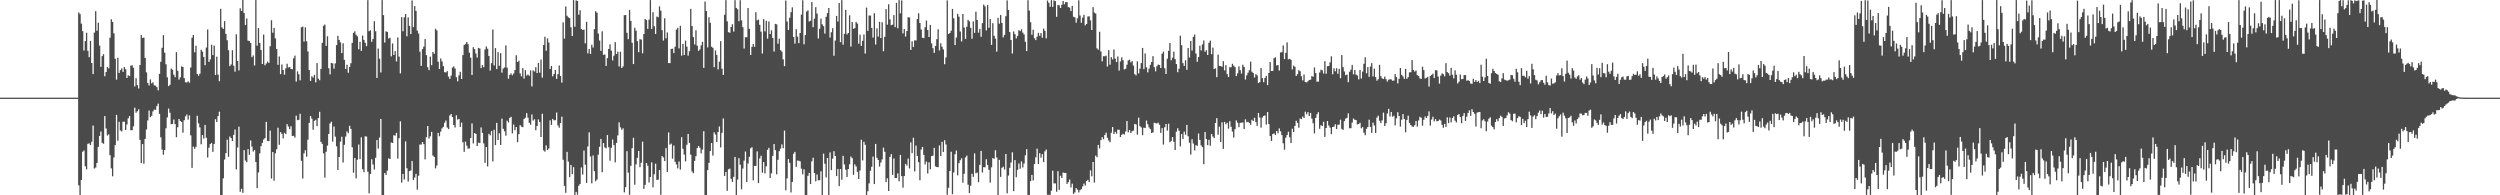 <?xml version="1.0" encoding="UTF-8"?>
<svg xmlns="http://www.w3.org/2000/svg" width="1920" height="150">
  <path d="M0 74.999h1v1.000H0zM1 74.999h1v1.000H1zM2 74.999h1v1.000H2zM3 74.999h1v1.000H3zM4 74.999h1v1.000H4zM5 74.999h1v1.000H5zM6 74.999h1v1.000H6zM7 74.999h1v1.000H7zM8 74.999h1v1.000H8zM9 74.999h1v1.000H9zM10 74.999h1v1.000H10zM11 74.999h1v1.000H11zM12 74.999h1v1.000H12zM13 74.999h1v1.000H13zM14 74.999h1v1.000H14zM15 74.999h1v1.000H15zM16 74.999h1v1.000H16zM17 74.999h1v1.000H17zM18 74.999h1v1.000H18zM19 74.999h1v1.000H19zM20 74.999h1v1.000H20zM21 74.999h1v1.000H21zM22 74.999h1v1.000H22zM23 74.999h1v1.000H23zM24 74.999h1v1.000H24zM25 74.999h1v1.000H25zM26 74.999h1v1.000H26zM27 74.999h1v1.000H27zM28 74.999h1v1.000H28zM29 74.999h1v1.000H29zM30 74.999h1v1.000H30zM31 74.999h1v1.000H31zM32 74.999h1v1.000H32zM33 74.999h1v1.000H33zM34 74.999h1v1.000H34zM35 74.999h1v1.000H35zM36 74.999h1v1.000H36zM37 74.999h1v1.000H37zM38 74.999h1v1.000H38zM39 74.999h1v1.000H39zM40 74.999h1v1.000H40zM41 74.999h1v1.000H41zM42 74.999h1v1.000H42zM43 74.999h1v1.000H43zM44 74.999h1v1.000H44zM45 74.999h1v1.000H45zM46 74.999h1v1.000H46zM47 74.999h1v1.000H47zM48 74.999h1v1.000H48zM49 74.999h1v1.000H49zM50 74.999h1v1.000H50zM51 74.999h1v1.000H51zM52 74.999h1v1.000H52zM53 74.999h1v1.000H53zM54 74.999h1v1.000H54zM55 74.999h1v1.000H55zM56 74.999h1v1.000H56zM57 74.999h1v1.000H57zM58 74.999h1v1.000H58zM59 74.999h1v1.000H59zM60 9.541h1v132.811H60zM61 10.887h1v138.854H61zM62 18.112h1v120.086H62zM63 23.891h1v92.626H63zM64 38.834h1v76.726H64zM65 31.576h1v96.136H65zM66 25.149h1v104.921H66zM67 38.997h1v71.475H67zM68 43.915h1v66.148H68zM69 31.386h1v80.010H69zM70 48.403h1v60.440H70zM71 56.901h1v39.497H71zM72 25.031h1v104.415H72zM73 8.608h1v120.065H73zM74 23.541h1v101.609H74zM75 17.460h1v95.335H75zM76 35.021h1v69.357H76zM77 51.287h1v49.751H77zM78 43.116h1v66.569H78zM79 41.619h1v68.748H79zM80 58.559h1v30.569H80zM81 55.302h1v43.389H81zM82 51.505h1v52.600H82zM83 52.518h1v50.662H83zM84 28.952h1v90.227H84zM85 14.817h1v114.509H85zM86 16.839h1v118.578H86zM87 25.598h1v95.347H87zM88 45.119h1v66.341H88zM89 61.116h1v27.119H89zM90 44.381h1v63.724H90zM91 56.031h1v37.506H91zM92 53.866h1v46.345H92zM93 52.542h1v48.447H93zM94 55.229h1v38.242H94zM95 51.509h1v41.929H95zM96 53.157h1v46.671H96zM97 59.915h1v35.650H97zM98 57.812h1v33.059H98zM99 58.491h1v30.660H99zM100 50.491h1v49.552H100zM101 50.085h1v49.916H101zM102 52.051h1v44.960H102zM103 66.347h1v16.354H103zM104 60.124h1v26.454H104zM105 65.439h1v20.000H105zM106 67.945h1v16.011H106zM107 49.898h1v57.529H107zM108 26.997h1v98.280H108zM109 29.123h1v81.502H109zM110 28.874h1v96.809H110zM111 44.507h1v62.141H111zM112 55.595h1v43.875H112zM113 63.705h1v28.792H113zM114 65.641h1v19.295H114zM115 60.968h1v29.008H115zM116 64.009h1v24.910H116zM117 63.235h1v22.303H117zM118 65.558h1v18.595H118zM119 65.770h1v18.540H119zM120 66.975h1v14.528H120zM121 69.397h1v10.171H121zM122 56.750h1v30.678H122zM123 47.478h1v57.937H123zM124 36.731h1v78.183H124zM125 26.985h1v91.854H125zM126 40.424h1v74.843H126zM127 49.372h1v49.144H127zM128 59.397h1v30.787H128zM129 66.132h1v17.255H129zM130 65.079h1v21.501H130zM131 52.689h1v42.701H131zM132 53.628h1v41.529H132zM133 57.343h1v34.482H133zM134 59.269h1v35.991H134zM135 40.033h1v65.353H135zM136 54.336h1v43.417H136zM137 61.137h1v30.253H137zM138 59.388h1v33.533H138zM139 51.003h1v42.649H139zM140 51.394h1v50.473H140zM141 60.051h1v32.267H141zM142 63.160h1v26.189H142zM143 63.356h1v24.618H143zM144 62.460h1v29.406H144zM145 63.480h1v25.157H145zM146 51.852h1v52.061H146zM147 29.003h1v99.934H147zM148 26.852h1v85.724H148zM149 40.157h1v74.122H149zM150 35.122h1v77.625H150zM151 56.856h1v32.060H151zM152 58.141h1v36.579H152zM153 56.650h1v41.210H153zM154 38.176h1v72.661H154zM155 39.655h1v64.006H155zM156 43.743h1v62.716H156zM157 50.088h1v45.842H157zM158 36.485h1v69.340H158zM159 22.646h1v98.317H159zM160 47.550h1v65.935H160zM161 45.599h1v65.035H161zM162 34.386h1v75.336H162zM163 42.333h1v74.279H163zM164 35.044h1v75.604H164zM165 57.674h1v33.847H165zM166 43.543h1v50.202H166zM167 57.316h1v31.895H167zM168 62.372h1v23.401H168zM169 6.768h1v142.977H169zM170 21.058h1v128.693H170zM171 22.223h1v114.731H171zM172 16.218h1v106.305H172zM173 25.995h1v91.606H173zM174 30.931h1v76.330H174zM175 38.534h1v81.879H175zM176 50.797h1v54.071H176zM177 49.506h1v56.540H177zM178 38.553h1v69.729H178zM179 50.475h1v53.081H179zM180 55.059h1v44.437H180zM181 26.363h1v103.719H181zM182 46.858h1v66.436H182zM183 54.070h1v43.227H183zM184 6.372h1v140.907H184zM185 8.400h1v136.608H185zM186 0.022h1v148.096H186zM187 10.100h1v105.222H187zM188 19.246h1v104.060H188zM189 14.195h1v110.380H189zM190 31.196h1v83.342H190zM191 31.532h1v87.373H191zM192 33.012h1v74.882H192zM193 43.945h1v68.647H193zM194 42.615h1v73.761H194zM195 50.292h1v64.972H195zM196 0.072h1v124.376H196zM197 35.057h1v109.405H197zM198 21.578h1v110.859H198zM199 32.991h1v84.838H199zM200 38.456h1v73.816H200zM201 49.142h1v60.572H201zM202 26.526h1v80.657H202zM203 50.138h1v55.943H203zM204 48.804h1v44.784H204zM205 47.325h1v60.892H205zM206 48.266h1v60.148H206zM207 35.483h1v64.794H207zM208 15.559h1v121.529H208zM209 25.122h1v91.601H209zM210 21.380h1v117.425H210zM211 29.495h1v88.286H211zM212 37.557h1v77.059H212zM213 49.758h1v48.279H213zM214 43.351h1v67.837H214zM215 56.909h1v44.588H215zM216 49.504h1v53.325H216zM217 53.812h1v52.415H217zM218 57.343h1v44.649H218zM219 52.544h1v50.411H219zM220 48.943h1v46.393H220zM221 51.824h1v45.365H221zM222 51.465h1v47.732H222zM223 53.016h1v43.948H223zM224 53.193h1v51.198H224zM225 44.792h1v59.483H225zM226 42.678h1v63.003H226zM227 62.654h1v26.200H227zM228 54.841h1v37.448H228zM229 57.036h1v34.979H229zM230 61.672h1v25.658H230zM231 20.930h1v102.555H231zM232 20.407h1v116.705H232zM233 31.970h1v85.817H233zM234 20.978h1v94.376H234zM235 31.677h1v88.661H235zM236 39.542h1v67.698H236zM237 53.791h1v40.559H237zM238 62.174h1v26.962H238zM239 58.584h1v32.558H239zM240 59.591h1v40.029H240zM241 57.523h1v35.303H241zM242 63.250h1v28.776H242zM243 48.433h1v48.496H243zM244 60.367h1v30.302H244zM245 61.638h1v24.214H245zM246 52.883h1v56.077H246zM247 32.855h1v77.636H247zM248 19.830h1v97.992H248zM249 18.830h1v117.594H249zM250 35.229h1v81.308H250zM251 27.837h1v83.985H251zM252 52.450h1v50.389H252zM253 57.102h1v37.701H253zM254 48.312h1v45.198H254zM255 48.679h1v60.090H255zM256 52.714h1v44.479H256zM257 48.676h1v56.301H257zM258 34.628h1v77.742H258zM259 27.510h1v103.056H259zM260 30.672h1v89.923H260zM261 32.542h1v76.184H261zM262 40.806h1v64.225H262zM263 33.234h1v91.592H263zM264 45.908h1v65.299H264zM265 52.955h1v51.896H265zM266 49.706h1v51.199H266zM267 55.872h1v46.439H267zM268 51.352h1v45.254H268zM269 48.527h1v50.444H269zM270 32.929h1v80.166H270zM271 25.229h1v107.407H271zM272 24.087h1v97.320H272zM273 26.700h1v110.297H273zM274 27.879h1v94.812H274zM275 37.850h1v73.125H275zM276 32.062h1v90.146H276zM277 39.115h1v66.351H277zM278 27.280h1v102.663H278zM279 30.604h1v101.712H279zM280 32.817h1v71.817H280zM281 35.463h1v69.447H281zM282 0.120h1v131.743H282zM283 23.955h1v124.511H283zM284 23.248h1v110.389H284zM285 32.093h1v90.230H285zM286 29.880h1v96.484H286zM287 16.285h1v113.859H287zM288 24.027h1v97.148H288zM289 59.872h1v47.674H289zM290 37.253h1v76.877H290zM291 45.094h1v60.608H291zM292 55.652h1v35.751H292zM293 0.067h1v149.696H293zM294 11.604h1v138.169H294zM295 32.667h1v100.246H295zM296 24.056h1v110.307H296zM297 24.500h1v106.562H297zM298 29.614h1v91.991H298zM299 29.011h1v93.080H299zM300 43.335h1v66.097H300zM301 33.388h1v76.433H301zM302 42.207h1v61.695H302zM303 39.259h1v64.886H303zM304 47.218h1v54.822H304zM305 28.790h1v92.999H305zM306 43.464h1v62.723H306zM307 56.388h1v36.804H307zM308 13.141h1v127.079H308zM309 24.008h1v109.573H309zM310 13.292h1v124.554H310zM311 10.737h1v97.875H311zM312 27.896h1v101.347H312zM313 13.368h1v126.025H313zM314 19.869h1v111.529H314zM315 26.141h1v104.805H315zM316 0.350h1v123.355H316zM317 20.909h1v117.328H317zM318 4.670h1v131.675H318zM319 8.391h1v125.141H319zM320 23.487h1v122.170H320zM321 25.772h1v109.193H321zM322 39.696h1v71.349H322zM323 50.564h1v60.448H323zM324 37.739h1v71.319H324zM325 35.840h1v74.834H325zM326 30.000h1v92.432H326zM327 42.321h1v63.005H327zM328 51.630h1v45.113H328zM329 53.933h1v52.441H329zM330 43.470h1v61.175H330zM331 50.087h1v51.204H331zM332 39.958h1v79.477H332zM333 41.339h1v79.164H333zM334 22.099h1v107.217H334zM335 23.350h1v103.706H335zM336 47.376h1v54.699H336zM337 52.994h1v51.652H337zM338 44.904h1v56.144H338zM339 47.198h1v51.406H339zM340 50.775h1v46.677H340zM341 55.460h1v38.806H341zM342 55.614h1v36.920H342zM343 54.652h1v43.294H343zM344 58.834h1v40.313H344zM345 60.603h1v28.077H345zM346 58.070h1v29.478H346zM347 51.878h1v38.009H347zM348 50.992h1v44.986H348zM349 52.628h1v45.310H349zM350 59.269h1v29.244H350zM351 62.461h1v29.399H351zM352 57.896h1v33.412H352zM353 55.155h1v42.335H353zM354 60.650h1v33.490H354zM355 42.334h1v66.910H355zM356 34.571h1v82.011H356zM357 33.708h1v75.046H357zM358 32.272h1v79.547H358zM359 33.921h1v80.295H359zM360 40.508h1v73.416H360zM361 44.299h1v61.683H361zM362 57.552h1v37.293H362zM363 36.236h1v73.903H363zM364 37.722h1v64.403H364zM365 41.109h1v61.718H365zM366 44.201h1v67.945H366zM367 36.777h1v72.778H367zM368 37.249h1v72.649H368zM369 52.291h1v45.600H369zM370 50.011h1v52.031H370zM371 51.609h1v58.535H371zM372 37.999h1v87.017H372zM373 35.670h1v77.215H373zM374 37.410h1v90.399H374zM375 42.932h1v59.816H375zM376 54.238h1v49.722H376zM377 48.489h1v52.152H377zM378 22.607h1v101.339H378zM379 50.279h1v49.398H379zM380 36.927h1v74.553H380zM381 53.045h1v41.294H381zM382 40.070h1v67.448H382zM383 50.560h1v51.794H383zM384 40.856h1v70.445H384zM385 55.758h1v35.364H385zM386 52.622h1v46.303H386zM387 51.814h1v48.974H387zM388 34.862h1v69.328H388zM389 51.973h1v40.682H389zM390 60.445h1v33.584H390zM391 57.513h1v32.998H391zM392 56.388h1v33.378H392zM393 57.822h1v44.653H393zM394 56.476h1v39.167H394zM395 53.790h1v46.267H395zM396 42.446h1v55.092H396zM397 47.624h1v61.578H397zM398 46.573h1v56.445H398zM399 56.348h1v39.746H399zM400 58.645h1v38.586H400zM401 52.330h1v45.335H401zM402 60.362h1v30.984H402zM403 53.878h1v36.548H403zM404 57.984h1v28.908H404zM405 57.169h1v33.196H405zM406 58.185h1v36.113H406zM407 54.076h1v41.734H407zM408 66.350h1v21.563H408zM409 53.996h1v38.619H409zM410 54.926h1v36.664H410zM411 51.599h1v48.438H411zM412 56.139h1v40.571H412zM413 48.303h1v43.386H413zM414 55.818h1v37.926H414zM415 45.743h1v59.493H415zM416 59.600h1v27.799H416zM417 34.626h1v80.823H417zM418 28.187h1v88.290H418zM419 38.969h1v72.699H419zM420 29.508h1v85.817H420zM421 32.671h1v81.426H421zM422 53.066h1v39.324H422zM423 50.618h1v45.260H423zM424 58.608h1v32.755H424zM425 56.850h1v35.569H425zM426 53.745h1v38.580H426zM427 60.555h1v25.889H427zM428 56.929h1v39.429H428zM429 50.262h1v47.781H429zM430 58.375h1v36.160H430zM431 63.418h1v26.205H431zM432 17.136h1v105.547H432zM433 29.641h1v113.083H433zM434 4.954h1v143.099H434zM435 12.108h1v104.539H435zM436 13.324h1v110.764H436zM437 13.913h1v122.158H437zM438 20.993h1v105.673H438zM439 27.639h1v106.103H439zM440 0.045h1v128.354H440zM441 20.554h1v129.138H441zM442 0.283h1v147.055H442zM443 0.730h1v148.788H443zM444 11.265h1v131.370H444zM445 7.841h1v133.402H445zM446 22.328h1v106.289H446zM447 22.931h1v111.145H447zM448 22.748h1v92.872H448zM449 33.285h1v93.208H449zM450 16.748h1v123.732H450zM451 40.937h1v71.523H451zM452 37.558h1v64.116H452zM453 41.399h1v78.783H453zM454 34.339h1v106.468H454zM455 36.532h1v82.891H455zM456 22.358h1v109.080H456zM457 8.610h1v130.602H457zM458 9.776h1v128.105H458zM459 25.779h1v93.020H459zM460 31.125h1v81.595H460zM461 39.063h1v67.640H461zM462 24.058h1v108.173H462zM463 42.078h1v67.821H463zM464 41.859h1v71.366H464zM465 50.655h1v63.217H465zM466 44.652h1v59.067H466zM467 37.567h1v75.497H467zM468 34.035h1v89.403H468zM469 38.881h1v74.573H469zM470 46.402h1v60.740H470zM471 42.737h1v68.714H471zM472 32.347h1v92.395H472zM473 41.518h1v68.214H473zM474 39.645h1v64.354H474zM475 51.045h1v42.936H475zM476 39.749h1v58.022H476zM477 52.247h1v47.409H477zM478 50.997h1v47.545H478zM479 11.652h1v136.111H479zM480 11.541h1v132.199H480zM481 25.178h1v90.940H481zM482 30.082h1v102.494H482zM483 7.601h1v142.020H483zM484 16.041h1v111.351H484zM485 32.801h1v81.028H485zM486 49.184h1v56.663H486zM487 21.303h1v120.556H487zM488 23.544h1v102.697H488zM489 31.631h1v89.566H489zM490 40.043h1v75.867H490zM491 30.084h1v98.261H491zM492 30.344h1v94.613H492zM493 40.916h1v67.875H493zM494 26.116h1v118.934H494zM495 14.578h1v127.387H495zM496 15.469h1v109.731H496zM497 22.179h1v105.113H497zM498 15.049h1v125.130H498zM499 0.049h1v135.863H499zM500 22.243h1v102.434H500zM501 9.381h1v134.494H501zM502 20.151h1v113.610H502zM503 26.052h1v99.668H503zM504 12.731h1v125.462H504zM505 13.184h1v124.818H505zM506 4.910h1v125.687H506zM507 8.173h1v141.444H507zM508 23.146h1v96.706H508zM509 31.125h1v89.811H509zM510 14.016h1v109.705H510zM511 29.425h1v84.374H511zM512 24.941h1v107.065H512zM513 48.425h1v53.319H513zM514 48.475h1v62.644H514zM515 37.573h1v72.704H515zM516 37.385h1v84.461H516zM517 40.756h1v71.036H517zM518 35.821h1v88.431H518zM519 22.716h1v103.522H519zM520 21.361h1v107.954H520zM521 37.184h1v86.846H521zM522 19.810h1v110.452H522zM523 42.740h1v62.632H523zM524 33.761h1v80.513H524zM525 42.245h1v76.497H525zM526 31.163h1v92.799H526zM527 35.857h1v75.288H527zM528 42.704h1v60.139H528zM529 39.296h1v70.476H529zM530 6.817h1v111.964H530zM531 20.018h1v111.666H531zM532 28.471h1v104.527H532zM533 34.094h1v89.476H533zM534 23.269h1v96.644H534zM535 35.080h1v78.685H535zM536 39.067h1v72.989H536zM537 38.007h1v75.499H537zM538 34.846h1v82.952H538zM539 32.157h1v82.666H539zM540 52.122h1v48.636H540zM541 1.185h1v148.545H541zM542 8.506h1v141.301H542zM543 36.422h1v94.231H543zM544 13.271h1v111.788H544zM545 17.500h1v98.486H545zM546 35.839h1v73.971H546zM547 36.724h1v82.777H547zM548 51.632h1v49.998H548zM549 38.746h1v64.590H549zM550 42.193h1v66.873H550zM551 53.283h1v48.078H551zM552 47.379h1v49.770H552zM553 31.585h1v81.598H553zM554 52.728h1v49.302H554zM555 57.564h1v33.430H555zM556 11.315h1v123.812H556zM557 0.118h1v131.907H557zM558 16.375h1v130.142H558zM559 24.740h1v105.282H559zM560 25.135h1v104.339H560zM561 20.714h1v116.626H561zM562 18.613h1v121.086H562zM563 24.226h1v111.616H563zM564 0.089h1v120.411H564zM565 6.074h1v143.773H565zM566 7.127h1v130.831H566zM567 16.267h1v105.238H567zM568 0.203h1v126.323H568zM569 15.617h1v129.729H569zM570 20.892h1v108.553H570zM571 37.260h1v86.144H571zM572 28.574h1v87.785H572zM573 28.604h1v111.129H573zM574 6.156h1v119.376H574zM575 22.216h1v98.213H575zM576 42.252h1v71.642H576zM577 35.988h1v77.127H577zM578 33.798h1v104.696H578zM579 35.965h1v91.472H579zM580 9.368h1v118.062H580zM581 15.624h1v100.639H581zM582 15.075h1v125.563H582zM583 19.070h1v102.614H583zM584 24.318h1v95.304H584zM585 41.109h1v91.540H585zM586 14.692h1v109.787H586zM587 24.091h1v109.064H587zM588 15.984h1v111.763H588zM589 29.705h1v85.384H589zM590 16.549h1v96.988H590zM591 26.153h1v110.534H591zM592 23.279h1v109.841H592zM593 29.201h1v90.515H593zM594 39.597h1v71.053H594zM595 18.339h1v97.012H595zM596 18.678h1v115.214H596zM597 33.596h1v89.152H597zM598 29.725h1v86.401H598zM599 38.554h1v75.622H599zM600 39.619h1v71.301H600zM601 45.554h1v68.273H601zM602 50.783h1v49.505H602zM603 0.426h1v145.757H603zM604 16.470h1v120.521H604zM605 23.047h1v99.125H605zM606 13.593h1v111.440H606zM607 9.373h1v138.434H607zM608 5.651h1v134.067H608zM609 28.416h1v89.669H609zM610 33.462h1v83.161H610zM611 22.411h1v105.760H611zM612 28.125h1v95.186H612zM613 33.128h1v90.300H613zM614 25.362h1v98.527H614zM615 11.211h1v118.335H615zM616 0.213h1v133.712H616zM617 33.978h1v96.087H617zM618 26.925h1v122.839H618zM619 8.851h1v140.917H619zM620 7.929h1v127.114H620zM621 16.467h1v116.321H621zM622 15.914h1v125.446H622zM623 1.572h1v122.315H623zM624 20.905h1v100.221H624zM625 14.333h1v118.522H625zM626 5.485h1v133.748H626zM627 10.457h1v123.601H627zM628 29.565h1v108.940H628zM629 22.067h1v116.327H629zM630 14.304h1v117.265H630zM631 18.694h1v131.081H631zM632 20.140h1v97.873H632zM633 25.805h1v99.965H633zM634 12.911h1v123.392H634zM635 10.040h1v111.326H635zM636 6.151h1v143.614H636zM637 28.812h1v88.225H637zM638 24.774h1v105.879H638zM639 21.673h1v100.198H639zM640 42.804h1v73.326H640zM641 31.106h1v88.715H641zM642 12.262h1v122.959H642zM643 16.554h1v113.178H643zM644 2.320h1v140.638H644zM645 32.363h1v97.484H645zM646 0.105h1v137.950H646zM647 34.300h1v85.392H647zM648 26.028h1v100.298H648zM649 7.554h1v122.731H649zM650 26.418h1v109.508H650zM651 25.322h1v104.551H651zM652 11.779h1v114.317H652zM653 35.786h1v84.457H653zM654 16.917h1v104.585H654zM655 22.097h1v112.183H655zM656 21.616h1v104.655H656zM657 16.789h1v111.035H657zM658 18.130h1v113.847H658zM659 33.531h1v103.930H659zM660 26.609h1v104.283H660zM661 35.231h1v72.063H661zM662 31.336h1v91.916H662zM663 26.463h1v82.427H663zM664 41.125h1v70.099H664zM665 5.838h1v143.925H665zM666 23.686h1v123.198H666zM667 11.947h1v128.880H667zM668 11.908h1v119.249H668zM669 21.524h1v106.565H669zM670 28.821h1v91.463H670zM671 10.118h1v131.256H671zM672 34.152h1v76.405H672zM673 21.794h1v99.455H673zM674 28.118h1v94.779H674zM675 16.758h1v111.171H675zM676 29.252h1v95.567H676zM677 17.114h1v105.309H677zM678 39.308h1v74.102H678zM679 28.244h1v88.324H679zM680 7.000h1v132.832H680zM681 18.933h1v118.041H681zM682 3.274h1v143.432H682zM683 14.910h1v105.629H683zM684 19.360h1v99.007H684zM685 18.941h1v115.382H685zM686 11.592h1v110.091H686zM687 20.843h1v115.884H687zM688 2.209h1v134.552H688zM689 21.706h1v111.486H689zM690 0.121h1v139.079H690zM691 10.223h1v108.775H691zM692 0.317h1v134.964H692zM693 25.625h1v118.507H693zM694 22.213h1v113.006H694zM695 28.071h1v97.774H695zM696 23.793h1v103.443H696zM697 13.215h1v108.541H697zM698 13.413h1v115.983H698zM699 38.357h1v71.003H699zM700 31.765h1v85.821H700zM701 36.060h1v69.712H701zM702 30.963h1v100.730H702zM703 31.093h1v80.727H703zM704 14.661h1v105.087H704zM705 10.213h1v114.358H705zM706 17.674h1v120.758H706zM707 22.677h1v92.186H707zM708 28.964h1v83.860H708zM709 29.308h1v89.696H709zM710 20.922h1v105.392H710zM711 15.758h1v108.353H711zM712 23.052h1v110.177H712zM713 28.422h1v96.230H713zM714 19.168h1v110.805H714zM715 33.341h1v86.528H715zM716 37.023h1v82.566H716zM717 40.611h1v72.947H717zM718 35.229h1v92.548H718zM719 30.110h1v98.221H719zM720 22.485h1v105.914H720zM721 38.682h1v73.023H721zM722 33.233h1v86.634H722zM723 35.907h1v73.042H723zM724 37.991h1v78.673H724zM725 49.330h1v58.329H725zM726 44.145h1v66.827H726zM727 0.316h1v149.302H727zM728 26.069h1v118.136H728zM729 25.385h1v106.000H729zM730 23.540h1v92.997H730zM731 6.870h1v142.205H731zM732 14.014h1v118.456H732zM733 34.618h1v83.861H733zM734 28.843h1v86.768H734zM735 10.623h1v124.041H735zM736 12.793h1v112.556H736zM737 24.209h1v98.849H737zM738 31.851h1v89.679H738zM739 10.700h1v129.639H739zM740 21.154h1v112.314H740zM741 29.918h1v90.985H741zM742 20.512h1v99.014H742zM743 15.257h1v126.550H743zM744 16.420h1v131.813H744zM745 21.343h1v121.278H745zM746 29.726h1v103.723H746zM747 16.430h1v119.422H747zM748 25.196h1v92.549H748zM749 8.941h1v124.149H749zM750 15.367h1v117.129H750zM751 25.086h1v114.839H751zM752 22.242h1v104.381H752zM753 28.260h1v87.638H753zM754 17.820h1v114.707H754zM755 3.558h1v124.835H755zM756 4.880h1v123.630H756zM757 23.364h1v98.939H757zM758 3.809h1v122.838H758zM759 21.340h1v109.083H759zM760 14.586h1v125.669H760zM761 34.465h1v94.051H761zM762 17.799h1v103.634H762zM763 27.473h1v94.446H763zM764 29.640h1v85.786H764zM765 39.625h1v81.324H765zM766 13.650h1v136.166H766zM767 18.158h1v104.642H767zM768 11.587h1v124.272H768zM769 17.597h1v111.289H769zM770 28.655h1v99.350H770zM771 26.831h1v103.345H771zM772 12.441h1v105.808H772zM773 0.306h1v148.162H773zM774 7.697h1v127.167H774zM775 24.605h1v104.290H775zM776 30.742h1v94.103H776zM777 41.123h1v75.870H777zM778 24.141h1v122.638H778zM779 26.268h1v96.689H779zM780 29.514h1v106.597H780zM781 27.545h1v102.918H781zM782 23.179h1v102.382H782zM783 23.912h1v105.664H783zM784 22.548h1v101.392H784zM785 25.058h1v103.576H785zM786 26.446h1v99.160H786zM787 32.095h1v87.125H787zM788 39.219h1v75.376H788zM789 0.178h1v149.514H789zM790 8.164h1v141.526H790zM791 17.024h1v122.063H791zM792 26.670h1v107.698H792zM793 22.841h1v115.761H793zM794 29.397h1v96.608H794zM795 30.845h1v89.997H795zM796 28.180h1v85.991H796zM797 25.207h1v100.731H797zM798 27.549h1v90.085H798zM799 25.421h1v95.649H799zM800 28.909h1v89.471H800zM801 21.976h1v102.552H801zM802 23.715h1v92.511H802zM803 29.510h1v85.329H803zM804 0.407h1v149.213H804zM805 2.105h1v147.530H805zM806 5.222h1v144.400H806zM807 0.083h1v146.364H807zM808 5.255h1v125.825H808zM809 0.351h1v140.483H809zM810 0.873h1v139.972H810zM811 12.903h1v134.341H811zM812 3.788h1v127.706H812zM813 4.167h1v141.650H813zM814 6.153h1v128.829H814zM815 3.620h1v133.098H815zM816 0.774h1v131.766H816zM817 3.274h1v129.545H817zM818 1.606h1v131.215H818zM819 1.635h1v139.559H819zM820 5.490h1v134.394H820zM821 5.822h1v132.070H821zM822 8.538h1v135.460H822zM823 4.505h1v136.546H823zM824 12.869h1v136.069H824zM825 13.360h1v134.414H825zM826 17.426h1v127.067H826zM827 14.088h1v131.553H827zM828 0.247h1v147.557H828zM829 11.880h1v134.139H829zM830 17.458h1v127.816H830zM831 13.539h1v129.673H831zM832 11.364h1v129.585H832zM833 19.469h1v123.046H833zM834 18.372h1v120.631H834zM835 12.684h1v125.476H835zM836 12.476h1v127.275H836zM837 15.598h1v115.259H837zM838 23.059h1v112.356H838zM839 5.454h1v118.953H839zM840 9.601h1v130.630H840zM841 10.387h1v109.107H841zM842 37.117h1v83.605H842zM843 38.179h1v73.139H843zM844 24.424h1v89.604H844zM845 39.538h1v68.069H845zM846 47.121h1v58.272H846zM847 43.170h1v63.801H847zM848 43.225h1v60.516H848zM849 42.726h1v59.204H849zM850 51.098h1v54.708H850zM851 38.500h1v69.414H851zM852 49.644h1v59.592H852zM853 43.878h1v58.066H853zM854 45.639h1v51.901H854zM855 38.031h1v64.872H855zM856 45.013h1v56.192H856zM857 47.668h1v55.037H857zM858 43.381h1v56.190H858zM859 54.148h1v45.558H859zM860 47.199h1v58.016H860zM861 44.008h1v59.550H861zM862 46.255h1v56.437H862zM863 53.336h1v50.022H863zM864 52.856h1v48.106H864zM865 49.702h1v43.222H865zM866 46.428h1v55.197H866zM867 45.850h1v54.064H867zM868 47.900h1v54.293H868zM869 46.888h1v53.918H869zM870 50.387h1v49.840H870zM871 56.965h1v38.192H871zM872 57.884h1v37.694H872zM873 47.120h1v56.315H873zM874 56.386h1v33.963H874zM875 52.721h1v44.132H875zM876 48.460h1v49.419H876zM877 36.810h1v67.022H877zM878 53.089h1v44.972H878zM879 41.010h1v57.353H879zM880 51.638h1v40.963H880zM881 55.586h1v39.810H881zM882 52.696h1v45.215H882zM883 49.772h1v49.475H883zM884 47.611h1v54.511H884zM885 43.127h1v58.496H885zM886 51.596h1v42.649H886zM887 54.787h1v39.861H887zM888 50.917h1v43.930H888zM889 49.540h1v44.687H889zM890 49.961h1v45.869H890zM891 52.201h1v49.831H891zM892 41.286h1v57.104H892zM893 39.628h1v71.421H893zM894 52.412h1v45.342H894zM895 56.815h1v38.430H895zM896 45.104h1v55.199H896zM897 38.999h1v56.025H897zM898 33.030h1v76.249H898zM899 46.261h1v61.953H899zM900 44.324h1v60.889H900zM901 39.612h1v69.240H901zM902 45.432h1v69.800H902zM903 49.196h1v51.918H903zM904 55.467h1v43.016H904zM905 52.808h1v47.579H905zM906 27.415h1v85.023H906zM907 34.670h1v68.299H907zM908 48.494h1v58.184H908zM909 50.621h1v50.478H909zM910 46.260h1v57.230H910zM911 53.609h1v42.340H911zM912 36.843h1v67.814H912zM913 44.191h1v65.362H913zM914 31.423h1v87.299H914zM915 38.785h1v68.159H915zM916 28.381h1v81.838H916zM917 26.594h1v88.933H917zM918 41.129h1v70.342H918zM919 47.438h1v64.607H919zM920 43.821h1v58.737H920zM921 35.131h1v72.319H921zM922 38.744h1v72.911H922zM923 34.118h1v78.875H923zM924 31.154h1v94.967H924zM925 39.708h1v61.671H925zM926 38.545h1v68.247H926zM927 42.193h1v69.293H927zM928 32.862h1v74.536H928zM929 31.199h1v80.732H929zM930 41.584h1v61.308H930zM931 36.540h1v68.344H931zM932 52.931h1v53.170H932zM933 52.542h1v41.879H933zM934 59.273h1v31.443H934zM935 41.998h1v61.481H935zM936 50.621h1v46.635H936zM937 50.717h1v58.331H937zM938 51.318h1v42.619H938zM939 46.991h1v67.358H939zM940 54.079h1v39.564H940zM941 50.064h1v45.355H941zM942 56.932h1v37.363H942zM943 59.135h1v39.619H943zM944 51.629h1v41.440H944zM945 51.649h1v45.750H945zM946 49.023h1v52.045H946zM947 50.406h1v55.227H947zM948 51.541h1v47.667H948zM949 58.423h1v34.054H949zM950 56.321h1v37.876H950zM951 50.974h1v46.694H951zM952 53.911h1v40.485H952zM953 56.530h1v37.619H953zM954 49.694h1v44.398H954zM955 51.364h1v47.727H955zM956 61.092h1v30.537H956zM957 57.786h1v36.104H957zM958 55.831h1v37.735H958zM959 53.890h1v40.500H959zM960 47.380h1v48.490H960zM961 55.091h1v36.935H961zM962 56.098h1v36.886H962zM963 59.525h1v30.870H963zM964 56.963h1v36.836H964zM965 57.873h1v38.792H965zM966 63.805h1v22.988H966zM967 63.084h1v27.156H967zM968 52.288h1v45.780H968zM969 59.994h1v30.306H969zM970 63.138h1v25.957H970zM971 59.904h1v28.735H971zM972 58.262h1v37.391H972zM973 65.347h1v20.711H973zM974 56.033h1v39.242H974zM975 47.602h1v56.936H975zM976 54.552h1v53.708H976zM977 54.413h1v48.573H977zM978 44.707h1v57.683H978zM979 44.028h1v59.547H979zM980 50.267h1v50.355H980zM981 49.938h1v52.406H981zM982 54.184h1v44.407H982zM983 40.244h1v60.613H983zM984 40.073h1v63.728H984zM985 34.933h1v75.152H985zM986 45.372h1v69.559H986zM987 40.623h1v65.096H987zM988 32.581h1v71.037H988zM989 45.569h1v55.604H989zM990 45.203h1v60.230H990zM991 45.895h1v63.984H991zM992 53.305h1v45.553H992zM993 50.367h1v50.988H993zM994 51.325h1v45.398H994zM995 58.329h1v34.409H995zM996 56.949h1v37.436H996zM997 53.933h1v44.149H997zM998 54.720h1v36.294H998zM999 58.513h1v33.046H999zM1000 61.761h1v27.763H1000zM1001 57.184h1v33.423H1001zM1002 63.041h1v22.734H1002zM1003 63.261h1v24.470H1003zM1004 62.461h1v23.632H1004zM1005 61.409h1v27.689H1005zM1006 61.253h1v25.481H1006zM1007 58.470h1v32.632H1007zM1008 58.938h1v35.713H1008zM1009 51.831h1v50.627H1009zM1010 56.115h1v34.402H1010zM1011 62.708h1v25.036H1011zM1012 62.691h1v23.495H1012zM1013 55.649h1v43.260H1013zM1014 53.528h1v42.614H1014zM1015 54.034h1v42.734H1015zM1016 56.461h1v37.045H1016zM1017 47.018h1v58.104H1017zM1018 56.633h1v41.646H1018zM1019 50.816h1v42.130H1019zM1020 50.616h1v45.811H1020zM1021 47.943h1v50.114H1021zM1022 43.240h1v59.783H1022zM1023 57.035h1v40.503H1023zM1024 52.423h1v44.843H1024zM1025 54.714h1v40.697H1025zM1026 52.365h1v46.774H1026zM1027 56.604h1v39.242H1027zM1028 52.829h1v42.822H1028zM1029 60.081h1v31.841H1029zM1030 42.286h1v56.696H1030zM1031 51.610h1v48.156H1031zM1032 54.862h1v38.097H1032zM1033 57.749h1v33.390H1033zM1034 57.275h1v33.220H1034zM1035 63.126h1v23.978H1035zM1036 55.130h1v43.382H1036zM1037 53.506h1v44.928H1037zM1038 49.878h1v44.297H1038zM1039 57.100h1v33.952H1039zM1040 53.811h1v38.121H1040zM1041 57.357h1v34.885H1041zM1042 58.018h1v37.509H1042zM1043 60.996h1v34.249H1043zM1044 53.714h1v40.598H1044zM1045 60.311h1v38.222H1045zM1046 54.968h1v42.646H1046zM1047 48.986h1v52.939H1047zM1048 43.982h1v59.851H1048zM1049 56.288h1v42.622H1049zM1050 51.488h1v46.038H1050zM1051 59.048h1v32.856H1051zM1052 51.082h1v46.427H1052zM1053 48.478h1v53.568H1053zM1054 58.687h1v35.492H1054zM1055 52.754h1v43.592H1055zM1056 59.206h1v42.892H1056zM1057 61.953h1v28.376H1057zM1058 60.842h1v28.002H1058zM1059 49.742h1v43.003H1059zM1060 58.504h1v36.042H1060zM1061 60.183h1v32.261H1061zM1062 60.691h1v25.804H1062zM1063 58.854h1v37.977H1063zM1064 60.832h1v33.874H1064zM1065 62.594h1v24.553H1065zM1066 61.240h1v22.350H1066zM1067 60.850h1v28.596H1067zM1068 61.031h1v24.937H1068zM1069 61.988h1v27.674H1069zM1070 61.863h1v27.034H1070zM1071 56.901h1v39.330H1071zM1072 59.214h1v31.734H1072zM1073 64.052h1v22.101H1073zM1074 60.498h1v28.588H1074zM1075 52.222h1v45.025H1075zM1076 57.500h1v34.443H1076zM1077 58.681h1v28.975H1077zM1078 60.588h1v30.845H1078zM1079 52.848h1v48.782H1079zM1080 60.557h1v31.539H1080zM1081 59.257h1v29.652H1081zM1082 55.552h1v38.840H1082zM1083 55.515h1v40.474H1083zM1084 46.118h1v51.064H1084zM1085 53.713h1v43.677H1085zM1086 54.990h1v41.142H1086zM1087 54.096h1v38.855H1087zM1088 57.765h1v39.475H1088zM1089 58.256h1v34.250H1089zM1090 60.268h1v29.430H1090zM1091 60.589h1v29.867H1091zM1092 51.184h1v45.343H1092zM1093 53.803h1v38.211H1093zM1094 60.239h1v29.252H1094zM1095 59.731h1v30.896H1095zM1096 58.970h1v30.086H1096zM1097 66.483h1v19.094H1097zM1098 58.309h1v38.138H1098zM1099 57.500h1v34.279H1099zM1100 56.575h1v33.102H1100zM1101 59.937h1v33.233H1101zM1102 53.876h1v37.610H1102zM1103 54.121h1v39.055H1103zM1104 58.804h1v34.109H1104zM1105 64.191h1v27.658H1105zM1106 58.123h1v34.406H1106zM1107 56.310h1v39.570H1107zM1108 56.990h1v41.150H1108zM1109 58.599h1v36.582H1109zM1110 48.488h1v48.977H1110zM1111 55.371h1v34.742H1111zM1112 56.234h1v38.307H1112zM1113 58.137h1v32.146H1113zM1114 52.099h1v41.928H1114zM1115 57.367h1v33.186H1115zM1116 60.186h1v29.084H1116zM1117 54.018h1v38.638H1117zM1118 57.445h1v36.604H1118zM1119 64.092h1v24.252H1119zM1120 62.748h1v24.867H1120zM1121 57.264h1v32.632H1121zM1122 60.846h1v33.779H1122zM1123 60.598h1v28.433H1123zM1124 57.599h1v29.282H1124zM1125 57.746h1v35.119H1125zM1126 61.949h1v27.649H1126zM1127 61.613h1v25.096H1127zM1128 62.212h1v22.525H1128zM1129 64.141h1v24.772H1129zM1130 64.419h1v19.438H1130zM1131 60.498h1v25.540H1131zM1132 62.884h1v24.578H1132zM1133 61.469h1v35.712H1133zM1134 62.978h1v23.534H1134zM1135 62.064h1v24.014H1135zM1136 63.820h1v22.179H1136zM1137 49.736h1v48.758H1137zM1138 58.886h1v33.653H1138zM1139 62.196h1v29.409H1139zM1140 59.452h1v33.740H1140zM1141 45.095h1v55.661H1141zM1142 58.292h1v35.037H1142zM1143 63.703h1v27.410H1143zM1144 64.306h1v25.784H1144zM1145 56.214h1v40.306H1145zM1146 52.841h1v44.803H1146zM1147 54.527h1v44.811H1147zM1148 56.114h1v37.607H1148zM1149 56.769h1v34.741H1149zM1150 57.382h1v35.710H1150zM1151 62.456h1v28.267H1151zM1152 63.026h1v25.797H1152zM1153 60.220h1v29.552H1153zM1154 56.176h1v40.592H1154zM1155 61.145h1v29.893H1155zM1156 61.616h1v28.908H1156zM1157 62.024h1v26.583H1157zM1158 61.647h1v24.564H1158zM1159 61.121h1v26.104H1159zM1160 57.536h1v34.678H1160zM1161 57.762h1v35.367H1161zM1162 60.455h1v26.885H1162zM1163 62.729h1v24.511H1163zM1164 52.817h1v41.129H1164zM1165 55.489h1v35.254H1165zM1166 62.755h1v26.505H1166zM1167 65.455h1v24.281H1167zM1168 52.351h1v43.743H1168zM1169 58.203h1v33.095H1169zM1170 58.185h1v36.384H1170zM1171 59.319h1v33.419H1171zM1172 54.366h1v43.242H1172zM1173 60.411h1v31.082H1173zM1174 58.441h1v27.296H1174zM1175 64.081h1v24.543H1175zM1176 48.995h1v49.239H1176zM1177 53.268h1v36.235H1177zM1178 57.679h1v30.793H1178zM1179 61.242h1v30.298H1179zM1180 61.775h1v27.355H1180zM1181 64.782h1v21.746H1181zM1182 63.187h1v21.692H1182zM1183 61.654h1v26.039H1183zM1184 61.427h1v23.639H1184zM1185 63.530h1v26.769H1185zM1186 65.092h1v22.474H1186zM1187 58.172h1v31.725H1187zM1188 63.256h1v26.409H1188zM1189 65.390h1v21.771H1189zM1190 65.684h1v17.328H1190zM1191 60.356h1v26.750H1191zM1192 64.250h1v21.128H1192zM1193 64.013h1v24.312H1193zM1194 63.165h1v24.156H1194zM1195 57.932h1v40.917H1195zM1196 56.140h1v34.761H1196zM1197 57.908h1v31.406H1197zM1198 57.720h1v30.180H1198zM1199 52.438h1v52.508H1199zM1200 58.460h1v28.085H1200zM1201 62.611h1v26.215H1201zM1202 56.702h1v34.195H1202zM1203 46.517h1v55.637H1203zM1204 55.914h1v34.663H1204zM1205 57.341h1v32.802H1205zM1206 60.298h1v28.595H1206zM1207 52.335h1v41.545H1207zM1208 54.148h1v42.477H1208zM1209 59.550h1v32.948H1209zM1210 60.575h1v34.233H1210zM1211 58.675h1v32.808H1211zM1212 57.783h1v32.379H1212zM1213 61.177h1v25.941H1213zM1214 59.839h1v27.419H1214zM1215 63.377h1v25.176H1215zM1216 64.636h1v23.557H1216zM1217 61.185h1v25.477H1217zM1218 58.659h1v28.081H1218zM1219 60.270h1v28.625H1219zM1220 65.246h1v19.643H1220zM1221 63.327h1v20.890H1221zM1222 49.255h1v48.854H1222zM1223 57.954h1v39.046H1223zM1224 61.759h1v30.006H1224zM1225 63.967h1v28.511H1225zM1226 52.091h1v42.250H1226zM1227 57.263h1v38.633H1227zM1228 52.400h1v39.667H1228zM1229 59.227h1v28.637H1229zM1230 48.206h1v47.479H1230zM1231 56.140h1v37.900H1231zM1232 56.389h1v39.654H1232zM1233 59.332h1v37.310H1233zM1234 49.307h1v52.619H1234zM1235 55.056h1v41.490H1235zM1236 56.731h1v37.083H1236zM1237 54.336h1v41.563H1237zM1238 48.042h1v47.859H1238zM1239 58.690h1v32.303H1239zM1240 61.383h1v26.937H1240zM1241 59.017h1v35.864H1241zM1242 56.625h1v33.961H1242zM1243 64.470h1v24.365H1243zM1244 61.213h1v26.450H1244zM1245 59.330h1v31.374H1245zM1246 58.808h1v32.621H1246zM1247 61.161h1v28.822H1247zM1248 61.183h1v24.377H1248zM1249 58.692h1v32.589H1249zM1250 58.220h1v28.676H1250zM1251 61.349h1v24.287H1251zM1252 61.189h1v28.558H1252zM1253 58.496h1v32.268H1253zM1254 56.654h1v29.359H1254zM1255 57.576h1v29.589H1255zM1256 57.348h1v33.143H1256zM1257 54.760h1v41.048H1257zM1258 58.210h1v34.054H1258zM1259 57.012h1v35.670H1259zM1260 59.809h1v29.973H1260zM1261 48.467h1v59.720H1261zM1262 51.315h1v45.036H1262zM1263 54.401h1v39.365H1263zM1264 50.612h1v42.101H1264zM1265 45.077h1v57.591H1265zM1266 59.005h1v34.411H1266zM1267 59.011h1v32.846H1267zM1268 61.328h1v38.966H1268zM1269 52.062h1v50.756H1269zM1270 57.303h1v33.899H1270zM1271 61.188h1v31.351H1271zM1272 58.657h1v31.144H1272zM1273 60.250h1v31.969H1273zM1274 62.178h1v27.202H1274zM1275 63.766h1v23.356H1275zM1276 59.132h1v29.519H1276zM1277 58.424h1v30.973H1277zM1278 57.178h1v35.816H1278zM1279 60.423h1v30.005H1279zM1280 59.267h1v34.453H1280zM1281 57.913h1v30.634H1281zM1282 64.681h1v24.617H1282zM1283 66.272h1v22.313H1283zM1284 56.909h1v41.245H1284zM1285 51.942h1v42.975H1285zM1286 55.090h1v34.943H1286zM1287 57.546h1v32.522H1287zM1288 50.739h1v51.481H1288zM1289 53.435h1v41.639H1289zM1290 58.514h1v38.647H1290zM1291 59.597h1v32.330H1291zM1292 41.294h1v55.037H1292zM1293 59.168h1v30.144H1293zM1294 56.973h1v37.068H1294zM1295 61.590h1v34.633H1295zM1296 50.209h1v53.670H1296zM1297 54.595h1v41.240H1297zM1298 54.904h1v35.758H1298zM1299 55.761h1v36.512H1299zM1300 49.782h1v49.308H1300zM1301 57.466h1v37.519H1301zM1302 49.597h1v46.702H1302zM1303 56.324h1v37.103H1303zM1304 55.278h1v42.307H1304zM1305 57.896h1v34.093H1305zM1306 62.380h1v29.569H1306zM1307 59.223h1v30.129H1307zM1308 60.424h1v27.117H1308zM1309 59.225h1v30.297H1309zM1310 61.166h1v26.287H1310zM1311 59.883h1v34.241H1311zM1312 63.114h1v30.603H1312zM1313 64.532h1v21.293H1313zM1314 64.552h1v23.342H1314zM1315 52.581h1v36.832H1315zM1316 63.244h1v24.156H1316zM1317 61.494h1v31.659H1317zM1318 60.425h1v27.076H1318zM1319 48.497h1v58.421H1319zM1320 57.015h1v33.996H1320zM1321 57.725h1v37.253H1321zM1322 58.928h1v37.300H1322zM1323 47.482h1v59.499H1323zM1324 52.401h1v44.488H1324zM1325 52.182h1v42.748H1325zM1326 54.082h1v47.693H1326zM1327 39.935h1v61.353H1327zM1328 56.883h1v36.827H1328zM1329 53.305h1v42.601H1329zM1330 54.944h1v39.971H1330zM1331 52.129h1v45.756H1331zM1332 56.562h1v35.842H1332zM1333 57.131h1v33.616H1333zM1334 61.051h1v31.206H1334zM1335 49.451h1v46.199H1335zM1336 60.088h1v32.285H1336zM1337 59.793h1v25.960H1337zM1338 56.969h1v34.988H1338zM1339 61.501h1v33.199H1339zM1340 61.767h1v24.355H1340zM1341 63.902h1v21.135H1341zM1342 56.859h1v32.759H1342zM1343 57.434h1v36.182H1343zM1344 63.808h1v23.317H1344zM1345 60.157h1v24.651H1345zM1346 54.098h1v47.173H1346zM1347 56.197h1v35.841H1347zM1348 59.432h1v37.223H1348zM1349 57.797h1v39.160H1349zM1350 49.925h1v47.687H1350zM1351 52.412h1v40.852H1351zM1352 46.865h1v51.174H1352zM1353 59.141h1v31.620H1353zM1354 49.198h1v48.083H1354zM1355 50.431h1v48.079H1355zM1356 55.970h1v39.745H1356zM1357 56.583h1v37.591H1357zM1358 57.540h1v42.651H1358zM1359 61.455h1v31.308H1359zM1360 57.773h1v37.449H1360zM1361 54.197h1v33.234H1361zM1362 50.512h1v47.174H1362zM1363 62.942h1v24.074H1363zM1364 60.756h1v26.910H1364zM1365 54.478h1v32.886H1365zM1366 61.552h1v30.653H1366zM1367 62.727h1v25.299H1367zM1368 63.100h1v27.290H1368zM1369 64.611h1v27.860H1369zM1370 61.378h1v27.493H1370zM1371 60.969h1v25.909H1371zM1372 63.058h1v23.660H1372zM1373 59.907h1v27.590H1373zM1374 63.862h1v22.882H1374zM1375 61.290h1v27.474H1375zM1376 59.348h1v29.808H1376zM1377 55.555h1v38.242H1377zM1378 58.519h1v32.971H1378zM1379 57.340h1v32.102H1379zM1380 59.987h1v30.478H1380zM1381 55.120h1v41.099H1381zM1382 57.057h1v37.401H1382zM1383 57.910h1v36.472H1383zM1384 60.024h1v33.365H1384zM1385 43.017h1v61.710H1385zM1386 55.508h1v37.721H1386zM1387 50.839h1v39.857H1387zM1388 56.175h1v37.558H1388zM1389 52.759h1v52.388H1389zM1390 60.712h1v29.054H1390zM1391 61.031h1v32.083H1391zM1392 55.224h1v36.398H1392zM1393 57.335h1v40.717H1393zM1394 59.926h1v30.422H1394zM1395 61.621h1v25.253H1395zM1396 61.015h1v29.852H1396zM1397 57.887h1v37.263H1397zM1398 60.056h1v26.183H1398zM1399 62.444h1v25.804H1399zM1400 61.918h1v25.839H1400zM1401 61.946h1v28.075H1401zM1402 61.117h1v33.327H1402zM1403 61.152h1v30.606H1403zM1404 59.504h1v29.641H1404zM1405 61.064h1v32.675H1405zM1406 60.978h1v25.279H1406zM1407 61.588h1v26.165H1407zM1408 55.471h1v39.538H1408zM1409 59.025h1v35.708H1409zM1410 60.774h1v31.663H1410zM1411 60.009h1v33.801H1411zM1412 46.350h1v50.957H1412zM1413 52.203h1v39.587H1413zM1414 59.590h1v33.989H1414zM1415 61.279h1v30.732H1415zM1416 51.147h1v49.278H1416zM1417 56.965h1v35.782H1417zM1418 58.761h1v34.827H1418zM1419 60.016h1v30.156H1419zM1420 49.993h1v50.377H1420zM1421 56.166h1v34.420H1421zM1422 58.106h1v32.949H1422zM1423 59.748h1v29.811H1423zM1424 11.785h1v133.410H1424zM1425 19.081h1v117.633H1425zM1426 9.567h1v128.584H1426zM1427 14.532h1v108.293H1427zM1428 10.283h1v117.641H1428zM1429 0.649h1v140.177H1429zM1430 20.134h1v105.705H1430zM1431 32.085h1v94.366H1431zM1432 0.133h1v136.228H1432zM1433 15.284h1v134.398H1433zM1434 0.375h1v145.008H1434zM1435 25.772h1v117.120H1435zM1436 7.416h1v142.236H1436zM1437 15.600h1v117.737H1437zM1438 12.261h1v118.283H1438zM1439 27.172h1v104.783H1439zM1440 17.691h1v107.445H1440zM1441 23.363h1v111.037H1441zM1442 10.010h1v135.175H1442zM1443 34.814h1v78.145H1443zM1444 35.063h1v71.535H1444zM1445 42.711h1v74.502H1445zM1446 28.519h1v105.604H1446zM1447 31.500h1v99.339H1447zM1448 25.341h1v101.483H1448zM1449 11.934h1v133.388H1449zM1450 5.289h1v125.759H1450zM1451 19.882h1v104.983H1451zM1452 35.634h1v92.597H1452zM1453 23.561h1v86.209H1453zM1454 31.333h1v103.502H1454zM1455 39.443h1v77.002H1455zM1456 33.373h1v83.226H1456zM1457 37.332h1v78.329H1457zM1458 43.420h1v66.488H1458zM1459 34.447h1v80.195H1459zM1460 35.938h1v78.255H1460zM1461 42.744h1v64.112H1461zM1462 40.450h1v67.610H1462zM1463 37.125h1v72.708H1463zM1464 28.452h1v91.958H1464zM1465 43.432h1v71.475H1465zM1466 37.690h1v70.140H1466zM1467 47.589h1v53.526H1467zM1468 34.708h1v64.837H1468zM1469 45.623h1v55.155H1469zM1470 43.352h1v69.463H1470zM1471 2.170h1v143.729H1471zM1472 16.978h1v132.787H1472zM1473 24.852h1v95.250H1473zM1474 13.824h1v122.291H1474zM1475 4.051h1v145.757H1475zM1476 9.561h1v126.100H1476zM1477 40.015h1v65.448H1477zM1478 34.962h1v74.662H1478zM1479 11.449h1v134.953H1479zM1480 12.769h1v116.329H1480zM1481 18.229h1v107.763H1481zM1482 32.826h1v97.093H1482zM1483 19.858h1v109.931H1483zM1484 30.878h1v84.501H1484zM1485 37.833h1v71.641H1485zM1486 17.597h1v126.218H1486zM1487 11.266h1v131.447H1487zM1488 10.110h1v125.892H1488zM1489 19.039h1v115.363H1489zM1490 9.297h1v131.485H1490zM1491 0.193h1v136.360H1491zM1492 10.585h1v125.472H1492zM1493 6.163h1v131.168H1493zM1494 23.093h1v92.477H1494zM1495 27.484h1v99.774H1495zM1496 10.653h1v128.501H1496zM1497 13.440h1v116.663H1497zM1498 0.082h1v149.598H1498zM1499 12.626h1v124.875H1499zM1500 26.528h1v96.980H1500zM1501 26.364h1v97.941H1501zM1502 12.442h1v110.538H1502zM1503 32.626h1v80.778H1503zM1504 37.651h1v90.205H1504zM1505 42.294h1v62.858H1505zM1506 46.615h1v62.095H1506zM1507 40.028h1v75.923H1507zM1508 30.779h1v97.442H1508zM1509 38.473h1v75.642H1509zM1510 30.168h1v107.439H1510zM1511 18.915h1v100.316H1511zM1512 23.752h1v98.918H1512zM1513 24.853h1v107.734H1513zM1514 21.055h1v105.610H1514zM1515 40.178h1v69.336H1515zM1516 35.736h1v78.850H1516zM1517 32.165h1v91.865H1517zM1518 23.837h1v97.941H1518zM1519 35.687h1v74.420H1519zM1520 35.286h1v63.125H1520zM1521 32.620h1v85.362H1521zM1522 0.031h1v134.792H1522zM1523 15.247h1v111.849H1523zM1524 25.213h1v106.623H1524zM1525 32.002h1v86.054H1525zM1526 19.463h1v101.196H1526zM1527 34.659h1v86.362H1527zM1528 46.091h1v61.415H1528zM1529 34.366h1v75.751H1529zM1530 37.168h1v75.921H1530zM1531 33.085h1v82.529H1531zM1532 45.254h1v73.274H1532zM1533 0.035h1v149.668H1533zM1534 22.433h1v124.814H1534zM1535 34.802h1v94.949H1535zM1536 4.748h1v123.944H1536zM1537 9.889h1v107.113H1537zM1538 32.280h1v91.984H1538zM1539 35.126h1v79.143H1539zM1540 47.132h1v58.856H1540zM1541 33.744h1v71.538H1541zM1542 35.205h1v83.184H1542zM1543 47.423h1v61.842H1543zM1544 34.079h1v80.007H1544zM1545 22.067h1v99.657H1545zM1546 47.360h1v57.223H1546zM1547 48.705h1v46.148H1547zM1548 0.054h1v138.140H1548zM1549 16.229h1v119.283H1549zM1550 10.482h1v134.953H1550zM1551 25.526h1v110.218H1551zM1552 24.314h1v109.105H1552zM1553 15.659h1v121.536H1553zM1554 14.546h1v126.597H1554zM1555 14.959h1v109.404H1555zM1556 0.438h1v131.050H1556zM1557 9.544h1v134.455H1557zM1558 4.248h1v141.728H1558zM1559 30.801h1v103.764H1559zM1560 0.201h1v149.589H1560zM1561 11.704h1v121.226H1561zM1562 19.286h1v115.208H1562zM1563 31.096h1v83.785H1563zM1564 34.073h1v81.189H1564zM1565 28.716h1v104.621H1565zM1566 13.861h1v123.008H1566zM1567 37.284h1v77.337H1567zM1568 31.502h1v90.167H1568zM1569 30.342h1v92.861H1569zM1570 30.477h1v106.787H1570zM1571 23.506h1v100.491H1571zM1572 9.558h1v124.146H1572zM1573 15.670h1v119.802H1573zM1574 8.102h1v133.485H1574zM1575 14.673h1v101.299H1575zM1576 40.084h1v79.411H1576zM1577 25.269h1v103.390H1577zM1578 25.929h1v105.967H1578zM1579 23.678h1v114.800H1579zM1580 17.853h1v111.599H1580zM1581 22.368h1v97.618H1581zM1582 29.865h1v94.352H1582zM1583 27.512h1v111.786H1583zM1584 31.954h1v97.168H1584zM1585 27.878h1v87.756H1585zM1586 45.631h1v60.519H1586zM1587 18.258h1v100.570H1587zM1588 22.869h1v110.197H1588zM1589 36.552h1v76.200H1589zM1590 24.993h1v82.120H1590zM1591 34.772h1v86.730H1591zM1592 33.867h1v85.546H1592zM1593 42.511h1v62.962H1593zM1594 34.517h1v73.010H1594zM1595 0.514h1v149.310H1595zM1596 24.659h1v110.219H1596zM1597 14.765h1v106.745H1597zM1598 13.015h1v126.826H1598zM1599 9.455h1v135.542H1599zM1600 6.734h1v127.759H1600zM1601 28.962h1v102.027H1601zM1602 27.511h1v94.550H1602zM1603 11.887h1v127.392H1603zM1604 18.544h1v115.813H1604zM1605 34.980h1v82.402H1605zM1606 29.852h1v90.605H1606zM1607 11.109h1v122.258H1607zM1608 33.273h1v91.064H1608zM1609 28.200h1v88.336H1609zM1610 5.383h1v144.393H1610zM1611 17.702h1v132.031H1611zM1612 8.262h1v127.149H1612zM1613 13.071h1v129.609H1613zM1614 18.554h1v124.624H1614zM1615 3.587h1v120.803H1615zM1616 13.712h1v118.410H1616zM1617 21.841h1v106.897H1617zM1618 21.332h1v102.332H1618zM1619 23.692h1v118.038H1619zM1620 24.195h1v111.104H1620zM1621 21.687h1v103.250H1621zM1622 10.464h1v126.464H1622zM1623 20.322h1v127.187H1623zM1624 24.567h1v93.796H1624zM1625 23.752h1v98.669H1625zM1626 17.129h1v121.400H1626zM1627 16.508h1v111.116H1627zM1628 3.761h1v145.926H1628zM1629 39.476h1v85.240H1629zM1630 21.007h1v102.809H1630zM1631 30.587h1v93.563H1631zM1632 38.297h1v82.185H1632zM1633 27.660h1v110.999H1633zM1634 8.721h1v127.230H1634zM1635 16.179h1v113.062H1635zM1636 1.905h1v141.071H1636zM1637 0.088h1v141.281H1637zM1638 14.233h1v122.902H1638zM1639 31.502h1v98.503H1639zM1640 27.110h1v107.454H1640zM1641 9.824h1v129.162H1641zM1642 18.566h1v112.441H1642zM1643 12.532h1v116.768H1643zM1644 13.672h1v100.459H1644zM1645 32.054h1v89.109H1645zM1646 12.931h1v126.879H1646zM1647 16.637h1v112.310H1647zM1648 19.464h1v109.947H1648zM1649 18.369h1v108.223H1649zM1650 25.984h1v95.549H1650zM1651 21.185h1v116.725H1651zM1652 38.133h1v79.803H1652zM1653 29.118h1v76.469H1653zM1654 34.632h1v87.319H1654zM1655 33.784h1v76.822H1655zM1656 27.642h1v85.118H1656zM1657 2.650h1v147.038H1657zM1658 17.033h1v132.637H1658zM1659 16.934h1v125.616H1659zM1660 6.169h1v130.312H1660zM1661 17.022h1v112.508H1661zM1662 20.610h1v123.239H1662zM1663 6.885h1v129.748H1663zM1664 40.882h1v73.508H1664zM1665 30.211h1v92.680H1665zM1666 27.680h1v94.130H1666zM1667 20.924h1v107.250H1667zM1668 27.258h1v96.426H1668zM1669 14.894h1v110.162H1669zM1670 19.559h1v91.955H1670zM1671 23.078h1v105.395H1671zM1672 11.542h1v127.713H1672zM1673 16.308h1v125.449H1673zM1674 2.513h1v133.945H1674zM1675 14.056h1v114.592H1675zM1676 19.761h1v112.927H1676zM1677 22.469h1v98.953H1677zM1678 5.727h1v127.858H1678zM1679 23.172h1v104.372H1679zM1680 7.156h1v128.614H1680zM1681 21.106h1v110.645H1681zM1682 1.165h1v148.362H1682zM1683 28.465h1v99.805H1683zM1684 0.249h1v139.091H1684zM1685 21.699h1v111.518H1685zM1686 19.020h1v120.420H1686zM1687 33.880h1v93.003H1687zM1688 20.938h1v106.564H1688zM1689 15.345h1v106.176H1689zM1690 10.253h1v118.996H1690zM1691 42.978h1v69.026H1691zM1692 32.519h1v97.700H1692zM1693 41.392h1v67.929H1693zM1694 26.443h1v112.298H1694zM1695 33.253h1v81.973H1695zM1696 4.739h1v124.499H1696zM1697 22.334h1v103.393H1697zM1698 17.626h1v130.326H1698zM1699 21.901h1v91.925H1699zM1700 39.819h1v69.764H1700zM1701 23.651h1v102.556H1701zM1702 26.478h1v96.073H1702zM1703 23.200h1v99.042H1703zM1704 22.378h1v100.892H1704zM1705 23.013h1v108.456H1705zM1706 26.723h1v89.216H1706zM1707 30.469h1v91.871H1707zM1708 28.866h1v90.356H1708zM1709 28.620h1v96.339H1709zM1710 39.954h1v74.927H1710zM1711 16.935h1v108.774H1711zM1712 26.142h1v97.586H1712zM1713 42.554h1v71.914H1713zM1714 39.311h1v80.323H1714zM1715 33.355h1v82.871H1715zM1716 41.178h1v64.379H1716zM1717 47.782h1v69.118H1717zM1718 32.744h1v74.441H1718zM1719 0.118h1v147.995H1719zM1720 19.140h1v111.320H1720zM1721 28.879h1v103.181H1721zM1722 21.306h1v99.329H1722zM1723 8.173h1v140.458H1723zM1724 4.918h1v127.554H1724zM1725 36.427h1v80.521H1725zM1726 26.131h1v92.913H1726zM1727 5.667h1v138.645H1727zM1728 19.714h1v106.047H1728zM1729 25.862h1v97.864H1729zM1730 21.692h1v119.170H1730zM1731 10.163h1v139.612H1731zM1732 24.810h1v113.583H1732zM1733 21.615h1v94.557H1733zM1734 17.859h1v117.437H1734zM1735 20.330h1v120.387H1735zM1736 1.307h1v146.287H1736zM1737 17.738h1v122.710H1737zM1738 23.272h1v112.012H1738zM1739 18.670h1v107.850H1739zM1740 25.742h1v105.492H1740zM1741 13.704h1v117.327H1741zM1742 12.934h1v126.987H1742zM1743 13.692h1v118.574H1743zM1744 25.407h1v104.496H1744zM1745 19.874h1v98.268H1745zM1746 15.680h1v117.911H1746zM1747 0.056h1v129.526H1747zM1748 28.865h1v91.143H1748zM1749 28.594h1v95.047H1749zM1750 0.029h1v121.677H1750zM1751 16.103h1v117.715H1751zM1752 12.074h1v129.855H1752zM1753 31.181h1v96.834H1753zM1754 14.095h1v109.289H1754zM1755 26.845h1v88.550H1755zM1756 29.512h1v88.677H1756zM1757 37.410h1v77.153H1757zM1758 7.353h1v133.261H1758zM1759 16.750h1v118.461H1759zM1760 2.811h1v132.707H1760zM1761 27.968h1v108.139H1761zM1762 23.742h1v107.000H1762zM1763 15.545h1v113.976H1763zM1764 34.415h1v86.702H1764zM1765 0.260h1v135.192H1765zM1766 21.435h1v106.975H1766zM1767 21.556h1v101.904H1767zM1768 41.280h1v74.134H1768zM1769 41.329h1v74.521H1769zM1770 21.038h1v128.711H1770zM1771 18.136h1v116.624H1771zM1772 25.020h1v101.421H1772zM1773 30.282h1v103.394H1773zM1774 21.878h1v104.123H1774zM1775 17.653h1v117.382H1775zM1776 22.077h1v98.599H1776zM1777 21.666h1v102.555H1777zM1778 26.566h1v90.671H1778zM1779 35.447h1v89.123H1779zM1780 35.949h1v84.109H1780zM1781 0.062h1v149.474H1781zM1782 22.317h1v120.956H1782zM1783 10.973h1v134.554H1783zM1784 24.608h1v106.813H1784zM1785 14.984h1v118.266H1785zM1786 26.988h1v91.984H1786zM1787 29.675h1v91.372H1787zM1788 36.977h1v70.931H1788zM1789 21.329h1v106.486H1789zM1790 34.755h1v87.819H1790zM1791 25.854h1v100.148H1791zM1792 22.009h1v101.222H1792zM1793 23.597h1v91.266H1793zM1794 29.194h1v85.667H1794zM1795 10.116h1v139.532H1795zM1796 0.820h1v148.583H1796zM1797 0.054h1v149.236H1797zM1798 4.834h1v144.796H1798zM1799 0.161h1v141.969H1799zM1800 7.212h1v130.035H1800zM1801 6.250h1v143.262H1801zM1802 3.775h1v145.393H1802zM1803 0.193h1v142.233H1803zM1804 11.504h1v138.304H1804zM1805 0.136h1v141.045H1805zM1806 0.688h1v144.028H1806zM1807 2.611h1v147.091H1807zM1808 0.270h1v144.514H1808zM1809 0.815h1v145.525H1809zM1810 0.508h1v139.109H1810zM1811 0.274h1v133.335H1811zM1812 10.068h1v123.489H1812zM1813 6.843h1v126.846H1813zM1814 0.516h1v149.159H1814zM1815 0.319h1v129.414H1815zM1816 16.612h1v121.209H1816zM1817 3.524h1v138.140H1817zM1818 20.755h1v118.919H1818zM1819 1.712h1v145.302H1819zM1820 3.809h1v141.616H1820zM1821 8.759h1v130.952H1821zM1822 8.150h1v121.826H1822zM1823 17.197h1v121.259H1823zM1824 7.536h1v120.414H1824zM1825 0.024h1v136.327H1825zM1826 10.887h1v118.528H1826zM1827 19.351h1v113.166H1827zM1828 13.324h1v123.340H1828zM1829 13.162h1v115.058H1829zM1830 15.128h1v130.510H1830zM1831 20.673h1v120.366H1831zM1832 25.442h1v107.618H1832zM1833 20.899h1v101.533H1833zM1834 40.350h1v69.526H1834zM1835 31.763h1v83.815H1835zM1836 30.375h1v90.946H1836zM1837 32.503h1v86.980H1837zM1838 41.106h1v73.255H1838zM1839 41.099h1v71.969H1839zM1840 34.179h1v73.140H1840zM1841 37.117h1v71.307H1841zM1842 40.293h1v62.347H1842zM1843 37.233h1v76.971H1843zM1844 45.100h1v53.800H1844zM1845 48.781h1v52.164H1845zM1846 55.209h1v44.704H1846zM1847 49.795h1v47.781H1847zM1848 48.910h1v51.773H1848zM1849 48.283h1v60.849H1849zM1850 49.212h1v52.258H1850zM1851 50.982h1v50.443H1851zM1852 47.698h1v55.027H1852zM1853 51.786h1v48.340H1853zM1854 54.123h1v51.765H1854zM1855 53.740h1v49.720H1855zM1856 52.098h1v54.407H1856zM1857 48.495h1v49.755H1857zM1858 50.119h1v46.602H1858zM1859 47.331h1v46.900H1859zM1860 56.893h1v38.232H1860zM1861 57.353h1v37.086H1861zM1862 60.799h1v30.080H1862zM1863 59.015h1v30.678H1863zM1864 58.518h1v30.251H1864zM1865 64.054h1v24.631H1865zM1866 62.982h1v25.293H1866zM1867 65.009h1v22.640H1867zM1868 62.753h1v23.505H1868zM1869 62.911h1v25.065H1869zM1870 61.128h1v26.300H1870zM1871 63.151h1v21.421H1871zM1872 67.647h1v17.035H1872zM1873 68.287h1v16.204H1873zM1874 68.807h1v13.424H1874zM1875 67.850h1v15.506H1875zM1876 67.706h1v15.057H1876zM1877 69.675h1v11.736H1877zM1878 68.734h1v11.527H1878zM1879 69.293h1v10.203H1879zM1880 70.441h1v8.353H1880zM1881 72.285h1v5.403H1881zM1882 72.718h1v4.804H1882zM1883 73.128h1v3.935H1883zM1884 73.185h1v4.021H1884zM1885 73.257h1v3.978H1885zM1886 73.957h1v2.053H1886zM1887 74.251h1v1.360H1887zM1888 74.631h1v1.000H1888zM1889 74.823h1v1.000H1889zM1890 74.883h1v1.000H1890zM1891 74.902h1v1.000H1891zM1892 74.939h1v1.000H1892zM1893 74.981h1v1.000H1893zM1894 74.995h1v1.000H1894zM1895 74.999h1v1.000H1895zM1896 74.999h1v1.000H1896zM1897 74.999h1v1.000H1897zM1898 74.999h1v1.000H1898zM1899 74.999h1v1.000H1899zM1900 74.999h1v1.000H1900zM1901 74.999h1v1.000H1901zM1902 74.999h1v1.000H1902zM1903 74.999h1v1.000H1903zM1904 74.999h1v1.000H1904zM1905 74.999h1v1.000H1905zM1906 74.999h1v1.000H1906zM1907 74.999h1v1.000H1907zM1908 74.999h1v1.000H1908zM1909 74.999h1v1.000H1909zM1910 74.999h1v1.000H1910zM1911 74.999h1v1.000H1911zM1912 74.999h1v1.000H1912zM1913 74.999h1v1.000H1913zM1914 74.999h1v1.000H1914zM1915 74.999h1v1.000H1915zM1916 74.999h1v1.000H1916zM1917 74.999h1v1.000H1917zM1918 74.999h1v1.000H1918zM1919 74.999h1v1.000H1919z" fill="#4a4a4a"></path>
</svg>
